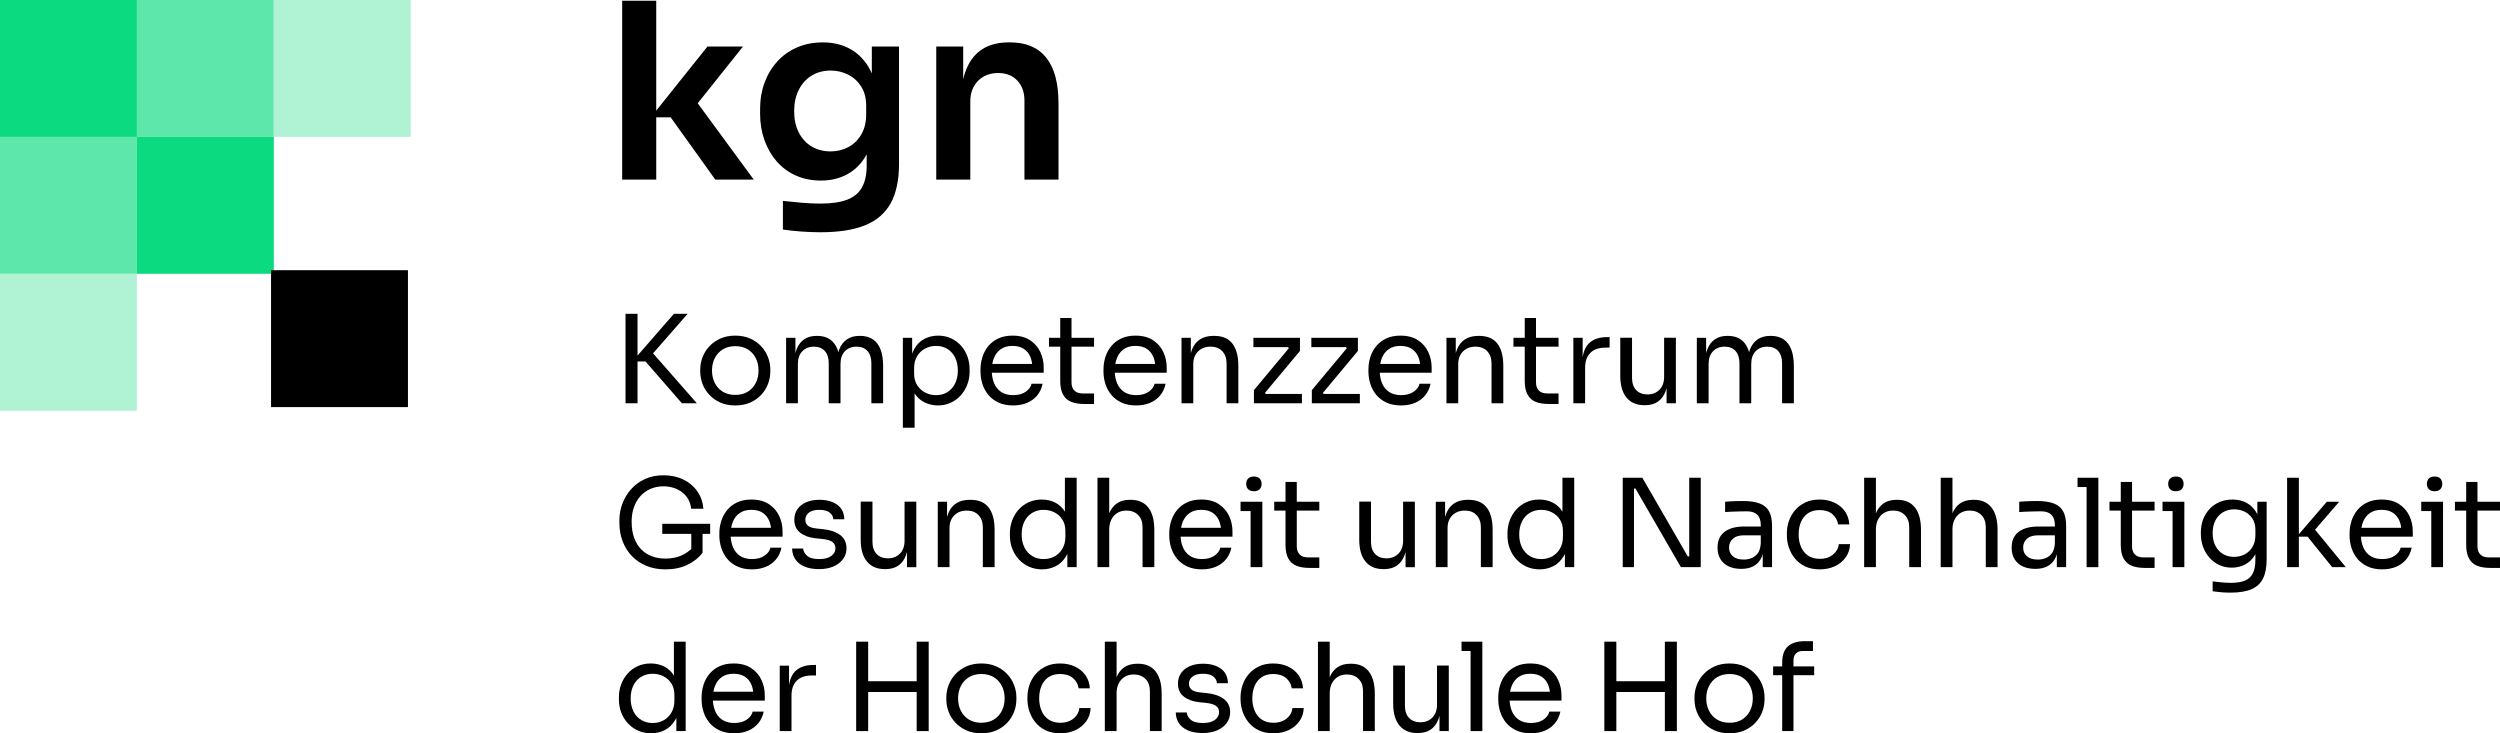 <?xml version="1.0" encoding="UTF-8"?>
<svg id="b" data-name="Ebene 2" xmlns="http://www.w3.org/2000/svg" viewBox="0 0 693.922 203.539">
  <defs>
    <style>
      .d {
        fill: #5ee7aa;
      }

      .e {
        fill: #0bda80;
      }

      .f {
        fill: #aff3d4;
      }
    </style>
  </defs>
  <g id="c" data-name="Ebene 1">
    <g>
      <path d="M172.698,49.846V.206h9.452v49.64h-9.452ZM198.538,49.846l-12.376-17.272h-5.508l15.708-19.652h9.86l-14.484,18.156.204-4.76,17.272,23.528h-10.676Z"/>
      <path d="M227.778,64.466c-1.768,0-3.57-.068-5.406-.204-1.836-.136-3.525-.318-5.066-.544v-7.956c1.586.181,3.32.351,5.202.51,1.88.159,3.614.238,5.202.238,3.083,0,5.564-.363,7.446-1.088,1.88-.726,3.252-1.87,4.114-3.434.861-1.564,1.292-3.547,1.292-5.95v-7.276l2.04-4.624c-.091,3.446-.771,6.347-2.04,8.704-1.27,2.357-2.992,4.16-5.168,5.406-2.176,1.248-4.692,1.87-7.548,1.87-2.54,0-4.852-.464-6.936-1.394-2.086-.929-3.865-2.244-5.338-3.944-1.474-1.7-2.607-3.672-3.4-5.916-.793-2.244-1.19-4.658-1.19-7.242v-1.496c0-2.584.419-4.998,1.258-7.242.838-2.244,2.028-4.205,3.57-5.882,1.541-1.676,3.376-2.968,5.508-3.876,2.13-.906,4.488-1.36,7.072-1.36,2.992,0,5.61.658,7.854,1.972,2.244,1.315,4.012,3.219,5.304,5.712,1.292,2.494,1.982,5.554,2.074,9.18l-1.632.272v-15.98h7.548v32.572c0,4.488-.771,8.126-2.312,10.914-1.542,2.788-3.91,4.828-7.106,6.12s-7.31,1.938-12.342,1.938ZM230.565,42.026c1.813,0,3.468-.408,4.964-1.224,1.496-.816,2.686-1.994,3.57-3.536.884-1.541,1.326-3.4,1.326-5.576v-2.312c0-2.13-.465-3.921-1.394-5.372-.93-1.451-2.142-2.55-3.638-3.298s-3.105-1.122-4.828-1.122c-1.995,0-3.751.465-5.27,1.394-1.519.93-2.709,2.244-3.57,3.944-.862,1.7-1.292,3.684-1.292,5.95,0,2.268.43,4.24,1.292,5.916.861,1.678,2.051,2.97,3.57,3.876,1.519.908,3.275,1.36,5.27,1.36Z"/>
      <path d="M259.874,49.846V12.922h7.48v15.844h-.68c0-3.762.499-6.902,1.496-9.418.997-2.516,2.482-4.408,4.454-5.678,1.972-1.269,4.431-1.904,7.378-1.904h.408c4.396,0,7.729,1.417,9.996,4.25,2.267,2.834,3.4,7.062,3.4,12.682v21.148h-9.452v-21.964c0-2.267-.658-4.103-1.972-5.508-1.315-1.404-3.083-2.108-5.304-2.108-2.312,0-4.182.726-5.61,2.176-1.428,1.451-2.142,3.355-2.142,5.712v21.692h-9.452Z"/>
    </g>
    <g>
      <path d="M173.625,111.927v-24.82h3.332v24.82h-3.332ZM189.266,111.927l-10.098-11.595h-3.638l11.526-13.226h3.808l-10.472,11.968-.306-2.346,13.328,15.199h-4.148Z"/>
      <path d="M204.09,112.539c-1.587,0-2.981-.272-4.182-.816-1.202-.544-2.216-1.264-3.043-2.159-.828-.895-1.451-1.897-1.87-3.009-.419-1.11-.629-2.244-.629-3.4v-.611c0-1.157.215-2.296.646-3.417.43-1.122,1.065-2.13,1.904-3.026.838-.895,1.858-1.609,3.06-2.142,1.201-.532,2.572-.799,4.114-.799,1.541,0,2.912.267,4.114.799,1.201.533,2.221,1.247,3.06,2.142.838.896,1.473,1.904,1.904,3.026.431,1.122.646,2.261.646,3.417v.611c0,1.156-.209,2.29-.629,3.4-.419,1.111-1.043,2.114-1.87,3.009-.828.896-1.842,1.615-3.043,2.159-1.202.544-2.596.816-4.182.816ZM204.09,109.615c1.36,0,2.521-.301,3.485-.901.963-.601,1.7-1.411,2.21-2.431.51-1.021.765-2.165.765-3.435,0-1.292-.261-2.448-.782-3.468-.521-1.02-1.264-1.824-2.227-2.414-.963-.589-2.114-.884-3.451-.884-1.315,0-2.46.295-3.434.884-.975.59-1.723,1.394-2.244,2.414-.521,1.02-.782,2.176-.782,3.468,0,1.27.255,2.414.765,3.435.51,1.02,1.247,1.83,2.21,2.431s2.125.901,3.485.901Z"/>
      <path d="M218.199,111.927v-18.156h2.584v7.786h-.408c0-1.768.232-3.269.697-4.505.464-1.235,1.161-2.181,2.091-2.839.929-.657,2.108-.986,3.536-.986h.136c1.428,0,2.612.329,3.553.986.94.658,1.637,1.604,2.091,2.839.453,1.236.68,2.737.68,4.505h-.952c0-1.768.238-3.269.714-4.505.476-1.235,1.184-2.181,2.125-2.839.94-.657,2.125-.986,3.553-.986h.136c1.428,0,2.618.329,3.57.986.952.658,1.66,1.604,2.125,2.839.464,1.236.697,2.737.697,4.505v10.371h-3.264v-11.084c0-1.473-.363-2.612-1.088-3.417-.726-.804-1.734-1.207-3.026-1.207-1.338,0-2.414.425-3.23,1.275-.816.85-1.224,2.035-1.224,3.553v10.88h-3.264v-11.084c0-1.473-.363-2.612-1.088-3.417-.726-.804-1.734-1.207-3.026-1.207-1.338,0-2.414.425-3.23,1.275-.816.85-1.224,2.035-1.224,3.553v10.88h-3.264Z"/>
      <path d="M250.601,118.727v-24.956h2.584v7.854l-.612-.068c.113-1.949.527-3.541,1.241-4.777.714-1.235,1.649-2.147,2.805-2.737s2.414-.884,3.774-.884c1.314,0,2.51.25,3.587.748,1.077.499,2,1.179,2.771,2.04.771.862,1.36,1.859,1.768,2.992.408,1.133.612,2.334.612,3.604v.611c0,1.27-.216,2.471-.646,3.604-.431,1.134-1.037,2.131-1.819,2.992-.782.861-1.711,1.541-2.788,2.04-1.077.498-2.261.748-3.553.748s-2.528-.284-3.706-.851c-1.179-.566-2.154-1.484-2.924-2.754-.771-1.269-1.213-2.935-1.326-4.998l1.496,2.721v12.069h-3.264ZM259.815,109.683c1.224,0,2.29-.289,3.196-.867.906-.578,1.609-1.382,2.108-2.414.499-1.031.748-2.215.748-3.553,0-1.36-.25-2.55-.748-3.57-.499-1.02-1.202-1.819-2.108-2.397-.907-.578-1.972-.867-3.196-.867-1.088,0-2.097.244-3.026.731-.93.488-1.672,1.19-2.227,2.108-.556.918-.833,2.023-.833,3.316v1.563c0,1.247.283,2.312.85,3.196.566.884,1.314,1.564,2.244,2.04.929.476,1.926.714,2.992.714Z"/>
      <path d="M281.235,112.539c-1.587,0-2.958-.272-4.114-.816-1.156-.544-2.097-1.264-2.822-2.159-.726-.895-1.264-1.897-1.615-3.009-.352-1.11-.527-2.244-.527-3.4v-.611c0-1.179.175-2.324.527-3.435.351-1.11.889-2.113,1.615-3.009.725-.895,1.649-1.609,2.771-2.142,1.122-.532,2.442-.799,3.961-.799,1.972,0,3.598.425,4.879,1.275,1.28.85,2.232,1.944,2.856,3.281.623,1.337.935,2.766.935,4.284v1.463h-16.116v-2.449h13.736l-.748,1.327c0-1.292-.204-2.409-.612-3.35-.408-.94-1.02-1.671-1.836-2.193s-1.848-.782-3.094-.782c-1.292,0-2.363.295-3.213.884-.85.589-1.485,1.394-1.904,2.414-.419,1.02-.629,2.199-.629,3.536,0,1.292.209,2.454.629,3.485s1.071,1.848,1.955,2.448,2.006.9,3.366.9c1.428,0,2.589-.317,3.485-.952.895-.634,1.433-1.371,1.615-2.21h3.06c-.25,1.247-.748,2.324-1.496,3.23-.748.906-1.688,1.598-2.822,2.074-1.134.476-2.414.714-3.842.714Z"/>
      <path d="M291.163,96.218v-2.448h12.512v2.448h-12.512ZM300.887,112.131c-1.36,0-2.533-.193-3.519-.578-.986-.385-1.746-1.048-2.278-1.989-.533-.94-.799-2.215-.799-3.825v-17.476h3.128v17.884c0,.976.266,1.729.799,2.262.533.532,1.287.799,2.261.799h3.196v2.924h-2.788Z"/>
      <path d="M315.371,112.539c-1.587,0-2.958-.272-4.114-.816-1.156-.544-2.097-1.264-2.822-2.159-.726-.895-1.264-1.897-1.615-3.009-.352-1.11-.527-2.244-.527-3.4v-.611c0-1.179.175-2.324.527-3.435.351-1.11.889-2.113,1.615-3.009.725-.895,1.649-1.609,2.771-2.142,1.122-.532,2.442-.799,3.961-.799,1.972,0,3.598.425,4.879,1.275,1.28.85,2.232,1.944,2.856,3.281.623,1.337.935,2.766.935,4.284v1.463h-16.116v-2.449h13.736l-.748,1.327c0-1.292-.204-2.409-.612-3.35-.408-.94-1.02-1.671-1.836-2.193s-1.848-.782-3.094-.782c-1.292,0-2.363.295-3.213.884-.85.589-1.485,1.394-1.904,2.414-.419,1.02-.629,2.199-.629,3.536,0,1.292.209,2.454.629,3.485s1.071,1.848,1.955,2.448,2.006.9,3.366.9c1.428,0,2.589-.317,3.485-.952.895-.634,1.433-1.371,1.615-2.21h3.06c-.25,1.247-.748,2.324-1.496,3.23-.748.906-1.688,1.598-2.822,2.074-1.134.476-2.414.714-3.842.714Z"/>
      <path d="M327.951,111.927v-18.156h2.584v7.786h-.408c0-1.79.243-3.303.731-4.539.487-1.235,1.229-2.176,2.227-2.822.997-.646,2.255-.969,3.774-.969h.136c2.289,0,3.983.714,5.083,2.142,1.099,1.428,1.649,3.491,1.649,6.188v10.371h-3.264v-11.05c0-1.405-.397-2.533-1.19-3.383-.794-.85-1.882-1.275-3.264-1.275-1.428,0-2.584.442-3.468,1.326-.884.884-1.326,2.062-1.326,3.536v10.847h-3.264Z"/>
      <path d="M348.045,111.927v-3.638l9.894-11.867v.544l-.544-.816.442.204h-9.928v-2.584h12.92v3.638l-9.895,11.866v-.476l.612.85-.477-.306h10.302v2.584h-13.327Z"/>
      <path d="M364.125,111.927v-3.638l9.895-11.867v.544l-.544-.816.441.204h-9.928v-2.584h12.92v3.638l-9.894,11.866v-.476l.611.85-.476-.306h10.302v2.584h-13.328Z"/>
      <path d="M388.912,112.539c-1.587,0-2.958-.272-4.113-.816-1.156-.544-2.098-1.264-2.822-2.159-.726-.895-1.264-1.897-1.615-3.009-.352-1.11-.527-2.244-.527-3.4v-.611c0-1.179.176-2.324.527-3.435.352-1.11.89-2.113,1.615-3.009.725-.895,1.648-1.609,2.771-2.142,1.122-.532,2.442-.799,3.961-.799,1.973,0,3.599.425,4.88,1.275,1.28.85,2.231,1.944,2.855,3.281.623,1.337.935,2.766.935,4.284v1.463h-16.115v-2.449h13.735l-.748,1.327c0-1.292-.203-2.409-.611-3.35-.408-.94-1.021-1.671-1.836-2.193-.816-.521-1.848-.782-3.095-.782-1.292,0-2.362.295-3.213.884-.85.589-1.484,1.394-1.903,2.414-.42,1.02-.629,2.199-.629,3.536,0,1.292.209,2.454.629,3.485.419,1.031,1.07,1.848,1.955,2.448.884.601,2.006.9,3.365.9,1.429,0,2.59-.317,3.485-.952.896-.634,1.434-1.371,1.615-2.21h3.06c-.25,1.247-.748,2.324-1.496,3.23s-1.688,1.598-2.821,2.074c-1.134.476-2.414.714-3.843.714Z"/>
      <path d="M401.492,111.927v-18.156h2.584v7.786h-.408c0-1.79.243-3.303.731-4.539.487-1.235,1.229-2.176,2.227-2.822s2.256-.969,3.774-.969h.136c2.289,0,3.983.714,5.083,2.142,1.1,1.428,1.649,3.491,1.649,6.188v10.371h-3.265v-11.05c0-1.405-.396-2.533-1.189-3.383-.794-.85-1.882-1.275-3.265-1.275-1.428,0-2.584.442-3.468,1.326-.884.884-1.326,2.062-1.326,3.536v10.847h-3.264Z"/>
      <path d="M420.09,96.218v-2.448h12.513v2.448h-12.513ZM429.814,112.131c-1.36,0-2.533-.193-3.52-.578-.985-.385-1.745-1.048-2.277-1.989-.533-.94-.8-2.215-.8-3.825v-17.476h3.129v17.884c0,.976.266,1.729.799,2.262.532.532,1.286.799,2.261.799h3.196v2.924h-2.788Z"/>
      <path d="M436.715,111.927v-18.156h2.584v7.48h-.136c0-2.652.583-4.596,1.751-5.831,1.167-1.235,2.918-1.853,5.253-1.853h.612v2.924h-1.156c-1.813,0-3.208.482-4.183,1.445-.975.964-1.462,2.352-1.462,4.166v9.826h-3.264Z"/>
      <path d="M456.435,112.471c-2.153,0-3.808-.702-4.964-2.108-1.156-1.404-1.734-3.434-1.734-6.086v-10.54h3.265v11.187c0,1.428.385,2.545,1.155,3.349.771.805,1.813,1.207,3.128,1.207,1.36,0,2.471-.436,3.332-1.309.861-.872,1.292-2.068,1.292-3.588v-10.846h3.265v18.19h-2.584v-7.786h.408c0,1.791-.238,3.304-.715,4.539-.476,1.235-1.185,2.176-2.125,2.822-.94.646-2.137.969-3.587.969h-.136Z"/>
      <path d="M470.986,111.927v-18.156h2.584v7.786h-.408c0-1.768.232-3.269.697-4.505.464-1.235,1.161-2.181,2.091-2.839.93-.657,2.108-.986,3.536-.986h.136c1.429,0,2.612.329,3.554.986.939.658,1.637,1.604,2.091,2.839.453,1.236.68,2.737.68,4.505h-.952c0-1.768.238-3.269.714-4.505.477-1.235,1.185-2.181,2.125-2.839.94-.657,2.125-.986,3.554-.986h.136c1.428,0,2.618.329,3.57.986.951.658,1.66,1.604,2.125,2.839.464,1.236.696,2.737.696,4.505v10.371h-3.264v-11.084c0-1.473-.363-2.612-1.088-3.417-.726-.804-1.734-1.207-3.026-1.207-1.338,0-2.414.425-3.229,1.275-.816.85-1.225,2.035-1.225,3.553v10.88h-3.264v-11.084c0-1.473-.363-2.612-1.088-3.417-.726-.804-1.734-1.207-3.026-1.207-1.337,0-2.414.425-3.229,1.275-.816.85-1.225,2.035-1.225,3.553v10.88h-3.264Z"/>
      <path d="M184.709,158.039c-1.927,0-3.672-.318-5.236-.952-1.564-.635-2.907-1.53-4.029-2.687-1.122-1.155-1.989-2.521-2.601-4.097-.612-1.575-.918-3.292-.918-5.151v-.748c0-1.586.277-3.122.833-4.606.555-1.484,1.36-2.822,2.414-4.012,1.054-1.19,2.34-2.131,3.859-2.822s3.23-1.037,5.134-1.037c2.062,0,3.898.391,5.508,1.173s2.901,1.87,3.876,3.264c.975,1.395,1.542,3.01,1.7,4.846h-3.4c-.159-1.383-.612-2.533-1.36-3.451-.748-.918-1.671-1.609-2.771-2.074-1.1-.464-2.284-.697-3.553-.697-1.292,0-2.482.233-3.57.697-1.088.465-2.023,1.128-2.805,1.989-.782.861-1.389,1.893-1.819,3.094-.431,1.202-.646,2.55-.646,4.046,0,1.7.232,3.191.697,4.472.464,1.28,1.116,2.346,1.955,3.195.838.851,1.83,1.491,2.975,1.921,1.144.432,2.397.646,3.757.646,1.926,0,3.621-.392,5.083-1.173,1.462-.782,2.567-1.797,3.315-3.043l-1.224,4.046v-7.378h3.128v5.916c-1.111,1.45-2.539,2.584-4.284,3.399-1.746.816-3.752,1.225-6.018,1.225ZM183.826,148.179v-2.788h13.294v2.788h-13.294Z"/>
      <path d="M208.748,158.039c-1.587,0-2.958-.272-4.114-.816-1.156-.544-2.097-1.264-2.822-2.159-.726-.895-1.264-1.897-1.615-3.009-.352-1.11-.527-2.244-.527-3.4v-.611c0-1.179.175-2.323.527-3.435.351-1.11.889-2.113,1.615-3.009.725-.895,1.649-1.609,2.771-2.142s2.442-.799,3.961-.799c1.972,0,3.598.425,4.879,1.274,1.28.851,2.232,1.944,2.856,3.281.623,1.338.935,2.766.935,4.284v1.462h-16.116v-2.448h13.736l-.748,1.326c0-1.292-.204-2.408-.612-3.349-.408-.94-1.02-1.672-1.836-2.193s-1.848-.782-3.094-.782c-1.292,0-2.363.295-3.213.884-.85.59-1.485,1.395-1.904,2.414-.419,1.021-.629,2.199-.629,3.536,0,1.292.209,2.454.629,3.485s1.071,1.848,1.955,2.448,2.006.9,3.366.9c1.428,0,2.589-.317,3.485-.952.895-.634,1.433-1.371,1.615-2.21h3.06c-.25,1.247-.748,2.324-1.496,3.23-.748.906-1.688,1.598-2.822,2.074-1.134.476-2.414.714-3.842.714Z"/>
      <path d="M227.414,157.971c-2.38,0-4.222-.51-5.525-1.53-1.304-1.02-1.978-2.414-2.023-4.182h3.06c.045.703.402,1.366,1.071,1.989.668.623,1.807.935,3.417.935,1.45,0,2.561-.289,3.332-.867.77-.578,1.156-1.286,1.156-2.125,0-.748-.284-1.331-.85-1.751-.567-.419-1.485-.696-2.754-.833l-1.972-.204c-1.723-.181-3.128-.696-4.216-1.547-1.088-.85-1.632-2.045-1.632-3.587,0-1.156.294-2.147.884-2.975s1.405-1.462,2.448-1.904c1.042-.441,2.244-.663,3.604-.663,2.04,0,3.694.454,4.964,1.36,1.269.906,1.926,2.256,1.972,4.046h-3.06c-.023-.726-.357-1.343-1.003-1.854-.646-.51-1.604-.765-2.873-.765-1.27,0-2.233.261-2.89.782-.658.521-.986,1.179-.986,1.972,0,.681.232,1.225.697,1.632.464.408,1.229.669,2.295.782l1.972.204c1.949.204,3.513.743,4.692,1.615,1.178.873,1.768,2.103,1.768,3.688,0,1.134-.323,2.137-.969,3.01-.646.872-1.536,1.553-2.669,2.04-1.133.486-2.437.73-3.91.73Z"/>
      <path d="M245.603,157.971c-2.154,0-3.808-.702-4.964-2.108-1.156-1.404-1.734-3.434-1.734-6.086v-10.54h3.264v11.187c0,1.428.385,2.545,1.156,3.349.77.805,1.813,1.207,3.128,1.207,1.36,0,2.47-.436,3.332-1.309.861-.872,1.292-2.068,1.292-3.587v-10.847h3.264v18.19h-2.584v-7.786h.408c0,1.791-.238,3.304-.714,4.539s-1.185,2.176-2.125,2.822c-.941.646-2.137.969-3.587.969h-.136Z"/>
      <path d="M260.291,157.427v-18.156h2.584v7.786h-.408c0-1.79.243-3.303.731-4.539.487-1.235,1.229-2.176,2.227-2.822.997-.646,2.255-.969,3.774-.969h.136c2.289,0,3.983.714,5.083,2.143,1.099,1.428,1.649,3.49,1.649,6.188v10.37h-3.264v-11.05c0-1.405-.397-2.533-1.19-3.383-.794-.851-1.882-1.275-3.264-1.275-1.428,0-2.584.442-3.468,1.326-.884.884-1.326,2.062-1.326,3.536v10.846h-3.264Z"/>
      <path d="M289.258,158.039c-1.292,0-2.482-.238-3.57-.714-1.088-.477-2.035-1.145-2.839-2.007-.805-.86-1.428-1.858-1.87-2.991-.442-1.134-.663-2.357-.663-3.673v-.611c0-1.292.215-2.505.646-3.639.43-1.133,1.037-2.13,1.819-2.991.782-.861,1.711-1.535,2.788-2.023,1.076-.487,2.272-.73,3.587-.73,1.382,0,2.641.289,3.774.866,1.133.578,2.062,1.479,2.788,2.703.725,1.225,1.133,2.812,1.224,4.76l-1.36-2.176v-12.206h3.264v24.82h-2.584v-8.058h.952c-.091,2.062-.521,3.734-1.292,5.015-.771,1.281-1.74,2.21-2.907,2.788s-2.419.867-3.757.867ZM289.7,155.183c1.11,0,2.119-.249,3.026-.748.906-.498,1.632-1.218,2.176-2.159.544-.94.816-2.045.816-3.314v-1.564c0-1.246-.278-2.306-.833-3.179-.556-.872-1.292-1.541-2.21-2.006s-1.921-.697-3.009-.697c-1.202,0-2.261.284-3.179.851s-1.632,1.359-2.142,2.38c-.51,1.02-.765,2.222-.765,3.604,0,1.383.26,2.59.782,3.621.521,1.031,1.247,1.825,2.176,2.38.929.556,1.983.833,3.162.833Z"/>
      <path d="M304.626,157.427v-24.82h3.264v14.824h-.816c0-1.79.232-3.337.697-4.641.464-1.304,1.184-2.307,2.159-3.01.974-.702,2.221-1.054,3.74-1.054h.136c2.176,0,3.819.72,4.93,2.159,1.11,1.439,1.666,3.497,1.666,6.171v10.37h-3.264v-11.05c0-1.474-.414-2.618-1.241-3.435-.828-.815-1.898-1.224-3.213-1.224-1.451,0-2.613.481-3.485,1.445-.873.964-1.309,2.227-1.309,3.791v10.472h-3.264Z"/>
      <path d="M333.628,158.039c-1.587,0-2.958-.272-4.114-.816-1.156-.544-2.097-1.264-2.822-2.159-.726-.895-1.264-1.897-1.615-3.009-.352-1.11-.527-2.244-.527-3.4v-.611c0-1.179.175-2.323.527-3.435.351-1.11.889-2.113,1.615-3.009.725-.895,1.649-1.609,2.771-2.142s2.442-.799,3.961-.799c1.972,0,3.598.425,4.879,1.274,1.28.851,2.232,1.944,2.856,3.281.623,1.338.935,2.766.935,4.284v1.462h-16.116v-2.448h13.736l-.748,1.326c0-1.292-.204-2.408-.612-3.349-.408-.94-1.02-1.672-1.836-2.193s-1.848-.782-3.094-.782c-1.292,0-2.363.295-3.213.884-.85.59-1.485,1.395-1.904,2.414-.419,1.021-.629,2.199-.629,3.536,0,1.292.209,2.454.629,3.485s1.071,1.848,1.955,2.448,2.006.9,3.366.9c1.428,0,2.589-.317,3.485-.952.895-.634,1.433-1.371,1.615-2.21h3.06c-.25,1.247-.748,2.324-1.496,3.23-.748.906-1.688,1.598-2.822,2.074-1.134.476-2.414.714-3.842.714Z"/>
      <path d="M344.338,141.854v-2.584h6.051v2.584h-6.051ZM348.044,136.347c-.726,0-1.264-.192-1.615-.578-.352-.385-.527-.872-.527-1.462,0-.589.175-1.076.527-1.462.351-.385.889-.578,1.615-.578s1.264.193,1.615.578c.351.386.526.873.526,1.462,0,.59-.176,1.077-.526,1.462-.352.386-.89.578-1.615.578ZM347.126,157.427v-18.156h3.263v18.156h-3.263Z"/>
      <path d="M353.688,141.719v-2.448h12.512v2.448h-12.512ZM363.413,157.631c-1.361,0-2.533-.193-3.52-.578s-1.746-1.048-2.278-1.989c-.533-.94-.799-2.215-.799-3.825v-17.476h3.128v17.884c0,.976.266,1.729.799,2.262.533.532,1.287.799,2.262.799h3.195v2.924h-2.787Z"/>
      <path d="M383.982,157.971c-2.153,0-3.808-.702-4.964-2.108-1.156-1.404-1.734-3.434-1.734-6.086v-10.54h3.265v11.187c0,1.428.385,2.545,1.155,3.349.771.805,1.813,1.207,3.128,1.207,1.36,0,2.471-.436,3.332-1.309.861-.872,1.292-2.068,1.292-3.587v-10.847h3.265v18.19h-2.584v-7.786h.408c0,1.791-.238,3.304-.715,4.539-.476,1.235-1.185,2.176-2.125,2.822-.94.646-2.137.969-3.587.969h-.136Z"/>
      <path d="M398.533,157.427v-18.156h2.584v7.786h-.408c0-1.79.243-3.303.731-4.539.487-1.235,1.229-2.176,2.227-2.822.997-.646,2.256-.969,3.774-.969h.136c2.289,0,3.983.714,5.083,2.143,1.1,1.428,1.649,3.49,1.649,6.188v10.37h-3.265v-11.05c0-1.405-.396-2.533-1.189-3.383-.794-.851-1.882-1.275-3.265-1.275-1.428,0-2.584.442-3.468,1.326s-1.326,2.062-1.326,3.536v10.846h-3.264Z"/>
      <path d="M427.365,158.039c-1.292,0-2.482-.238-3.57-.714-1.088-.477-2.034-1.145-2.839-2.007-.805-.86-1.428-1.858-1.87-2.991-.441-1.134-.663-2.357-.663-3.673v-.611c0-1.292.216-2.505.646-3.639.431-1.133,1.037-2.13,1.819-2.991.781-.861,1.711-1.535,2.788-2.023,1.076-.487,2.271-.73,3.587-.73,1.382,0,2.64.289,3.773.866,1.134.578,2.062,1.479,2.788,2.703.726,1.225,1.133,2.812,1.224,4.76l-1.359-2.176v-12.206h3.264v24.82h-2.584v-8.058h.952c-.091,2.062-.521,3.734-1.292,5.015-.771,1.281-1.74,2.21-2.907,2.788-1.168.578-2.42.867-3.757.867ZM427.808,155.183c1.11,0,2.119-.249,3.025-.748.906-.498,1.632-1.218,2.176-2.159.545-.94.816-2.045.816-3.314v-1.564c0-1.246-.277-2.306-.833-3.179-.556-.872-1.292-1.541-2.21-2.006s-1.921-.697-3.009-.697c-1.202,0-2.261.284-3.179.851s-1.633,1.359-2.143,2.38c-.51,1.02-.765,2.222-.765,3.604,0,1.383.26,2.59.782,3.621.521,1.031,1.246,1.825,2.176,2.38.929.556,1.983.833,3.162.833Z"/>
      <path d="M450.417,157.427v-24.82h5.44l12.614,21.828h1.088l-.68.612v-22.44h3.195v24.82h-5.508l-12.614-21.828h-1.088l.681-.612v22.44h-3.129Z"/>
      <path d="M483.329,157.902c-1.36,0-2.533-.232-3.52-.696-.985-.465-1.745-1.14-2.277-2.023-.533-.884-.799-1.949-.799-3.196,0-1.292.288-2.368.866-3.229s1.423-1.513,2.533-1.955,2.448-.663,4.012-.663h4.931v2.448h-5.066c-1.314,0-2.323.317-3.025.952-.703.635-1.055,1.45-1.055,2.447,0,.998.352,1.803,1.055,2.414.702.612,1.711.918,3.025.918.771,0,1.507-.141,2.21-.425.702-.283,1.286-.759,1.751-1.428.465-.668.72-1.592.766-2.771l.884,1.292c-.114,1.292-.425,2.375-.936,3.247-.51.873-1.213,1.536-2.107,1.989-.896.453-1.979.68-3.247.68ZM489.279,157.427v-5.44h-.544v-6.29c0-1.246-.323-2.187-.97-2.821-.646-.635-1.593-.952-2.839-.952-.703,0-1.428.012-2.176.034s-1.462.046-2.142.067c-.681.023-1.271.058-1.769.103v-2.856c.498-.045,1.025-.085,1.581-.119.556-.033,1.127-.056,1.717-.067s1.156-.018,1.7-.018c1.858,0,3.377.222,4.556.663,1.179.442,2.052,1.162,2.618,2.159.566.998.851,2.346.851,4.046v11.492h-2.584Z"/>
      <path d="M505.123,158.039c-1.564,0-2.919-.272-4.063-.816s-2.091-1.274-2.839-2.193c-.748-.918-1.309-1.932-1.683-3.043-.374-1.11-.562-2.221-.562-3.332v-.611c0-1.156.188-2.289.562-3.4.374-1.11.94-2.113,1.7-3.009.759-.896,1.705-1.615,2.839-2.159,1.133-.544,2.459-.815,3.978-.815s2.885.283,4.098.85c1.212.566,2.187,1.366,2.924,2.396.736,1.032,1.15,2.25,1.241,3.655h-3.128c-.159-1.133-.681-2.079-1.564-2.839-.884-.759-2.074-1.139-3.57-1.139-1.292,0-2.368.295-3.229.884-.862.59-1.508,1.394-1.938,2.414-.431,1.02-.646,2.176-.646,3.468,0,1.247.215,2.386.646,3.417.431,1.032,1.082,1.848,1.955,2.448.872.601,1.967.901,3.281.901,1.02,0,1.904-.182,2.652-.545.748-.362,1.348-.85,1.802-1.462.453-.611.725-1.303.815-2.073h3.128c-.067,1.428-.481,2.663-1.24,3.706-.76,1.042-1.757,1.853-2.992,2.431s-2.624.867-4.165.867Z"/>
      <path d="M517.431,157.427v-24.82h3.264v14.824h-.815c0-1.79.232-3.337.697-4.641.464-1.304,1.184-2.307,2.158-3.01.975-.702,2.222-1.054,3.74-1.054h.136c2.177,0,3.819.72,4.931,2.159,1.11,1.439,1.666,3.497,1.666,6.171v10.37h-3.265v-11.05c0-1.474-.413-2.618-1.24-3.435-.828-.815-1.899-1.224-3.214-1.224-1.45,0-2.612.481-3.484,1.445-.873.964-1.31,2.227-1.31,3.791v10.472h-3.264Z"/>
      <path d="M538.681,157.427v-24.82h3.264v14.824h-.815c0-1.79.232-3.337.697-4.641.464-1.304,1.184-2.307,2.158-3.01.975-.702,2.222-1.054,3.74-1.054h.136c2.177,0,3.819.72,4.931,2.159,1.11,1.439,1.666,3.497,1.666,6.171v10.37h-3.265v-11.05c0-1.474-.413-2.618-1.24-3.435-.828-.815-1.899-1.224-3.214-1.224-1.45,0-2.612.481-3.484,1.445-.873.964-1.31,2.227-1.31,3.791v10.472h-3.264Z"/>
      <path d="M564.962,157.902c-1.36,0-2.533-.232-3.52-.696-.985-.465-1.745-1.14-2.277-2.023-.533-.884-.799-1.949-.799-3.196,0-1.292.288-2.368.866-3.229s1.423-1.513,2.533-1.955,2.448-.663,4.012-.663h4.931v2.448h-5.066c-1.314,0-2.323.317-3.025.952-.703.635-1.055,1.45-1.055,2.447,0,.998.352,1.803,1.055,2.414.702.612,1.711.918,3.025.918.771,0,1.507-.141,2.21-.425.702-.283,1.286-.759,1.751-1.428.465-.668.72-1.592.766-2.771l.884,1.292c-.114,1.292-.425,2.375-.936,3.247-.51.873-1.213,1.536-2.107,1.989-.896.453-1.979.68-3.247.68ZM570.912,157.427v-5.44h-.544v-6.29c0-1.246-.323-2.187-.97-2.821-.646-.635-1.593-.952-2.839-.952-.703,0-1.428.012-2.176.034s-1.462.046-2.142.067c-.681.023-1.271.058-1.769.103v-2.856c.498-.045,1.025-.085,1.581-.119.556-.033,1.127-.056,1.717-.067s1.156-.018,1.7-.018c1.858,0,3.377.222,4.556.663,1.179.442,2.052,1.162,2.618,2.159.566.998.851,2.346.851,4.046v11.492h-2.584Z"/>
      <path d="M576.658,135.19v-2.584h5.779v2.584h-5.779ZM579.174,157.427v-24.82h3.264v24.82h-3.264Z"/>
      <path d="M585.531,141.719v-2.448h12.513v2.448h-12.513ZM595.256,157.631c-1.36,0-2.533-.193-3.52-.578-.985-.385-1.745-1.048-2.277-1.989-.533-.94-.8-2.215-.8-3.825v-17.476h3.129v17.884c0,.976.266,1.729.799,2.262.532.532,1.286.799,2.261.799h3.196v2.924h-2.788Z"/>
      <path d="M600.253,141.854v-2.584h6.053v2.584h-6.053ZM603.959,136.347c-.726,0-1.264-.192-1.614-.578-.353-.385-.527-.872-.527-1.462,0-.589.175-1.076.527-1.462.351-.385.889-.578,1.614-.578s1.264.193,1.615.578c.352.386.527.873.527,1.462,0,.59-.176,1.077-.527,1.462-.352.386-.89.578-1.615.578ZM603.041,157.427v-18.156h3.265v18.156h-3.265Z"/>
      <path d="M619.123,164.499c-.839,0-1.683-.034-2.533-.103-.85-.067-1.66-.158-2.431-.271v-2.754c.815.113,1.671.209,2.566.289.896.079,1.739.118,2.533.118,1.654,0,2.976-.221,3.961-.662.986-.442,1.7-1.134,2.143-2.074.441-.941.663-2.147.663-3.621v-3.468l1.088-2.584c-.068,1.836-.454,3.36-1.156,4.572-.703,1.213-1.615,2.12-2.737,2.721s-2.362.9-3.723.9c-1.27,0-2.431-.243-3.485-.73-1.054-.487-1.961-1.161-2.72-2.023-.76-.861-1.349-1.853-1.768-2.975-.42-1.122-.63-2.307-.63-3.554v-.611c0-1.27.216-2.453.646-3.553s1.031-2.058,1.802-2.873c.771-.816,1.694-1.451,2.771-1.904,1.076-.453,2.261-.68,3.553-.68,1.519,0,2.856.322,4.012.969,1.156.646,2.068,1.587,2.737,2.822.668,1.235,1.037,2.748,1.104,4.538l-.951.034v-7.752h2.584v16.015c0,2.176-.335,3.938-1.003,5.286-.669,1.349-1.734,2.341-3.196,2.976-1.462.634-3.406.952-5.831.952ZM620.109,154.57c1.088,0,2.079-.237,2.975-.714.896-.476,1.609-1.161,2.142-2.057s.8-1.966.8-3.213v-1.564c0-1.224-.278-2.255-.833-3.094-.556-.838-1.275-1.473-2.159-1.904-.884-.43-1.848-.646-2.891-.646-1.179,0-2.222.271-3.128.815s-1.609,1.31-2.107,2.296c-.499.985-.748,2.147-.748,3.484,0,1.338.255,2.505.765,3.502.51.998,1.213,1.763,2.108,2.295.895.533,1.921.799,3.077.799Z"/>
      <path d="M634.83,157.427v-24.82h3.264v24.82h-3.264ZM647.342,157.427l-6.834-8.466h-2.991l8.329-9.69h3.435l-7.548,8.738.237-1.734,9.146,11.152h-3.774Z"/>
      <path d="M661.248,158.039c-1.587,0-2.958-.272-4.113-.816-1.156-.544-2.098-1.264-2.822-2.159-.726-.895-1.264-1.897-1.615-3.009-.352-1.11-.527-2.244-.527-3.4v-.611c0-1.179.176-2.323.527-3.435.352-1.11.89-2.113,1.615-3.009.725-.895,1.648-1.609,2.771-2.142s2.442-.799,3.961-.799c1.973,0,3.599.425,4.88,1.274,1.28.851,2.231,1.944,2.855,3.281.623,1.338.935,2.766.935,4.284v1.462h-16.115v-2.448h13.735l-.748,1.326c0-1.292-.203-2.408-.611-3.349s-1.021-1.672-1.836-2.193c-.816-.521-1.848-.782-3.095-.782-1.292,0-2.362.295-3.213.884-.85.59-1.484,1.395-1.903,2.414-.42,1.021-.629,2.199-.629,3.536,0,1.292.209,2.454.629,3.485.419,1.031,1.07,1.848,1.955,2.448.884.601,2.006.9,3.365.9,1.429,0,2.59-.317,3.485-.952.896-.634,1.434-1.371,1.615-2.21h3.06c-.25,1.247-.748,2.324-1.496,3.23s-1.688,1.598-2.821,2.074c-1.134.476-2.414.714-3.843.714Z"/>
      <path d="M672.06,141.854v-2.584h6.053v2.584h-6.053ZM675.766,136.347c-.726,0-1.264-.192-1.614-.578-.353-.385-.527-.872-.527-1.462,0-.589.175-1.076.527-1.462.351-.385.889-.578,1.614-.578s1.264.193,1.615.578c.352.386.527.873.527,1.462,0,.59-.176,1.077-.527,1.462-.352.386-.89.578-1.615.578ZM674.848,157.427v-18.156h3.265v18.156h-3.265Z"/>
      <path d="M681.409,141.719v-2.448h12.513v2.448h-12.513ZM691.134,157.631c-1.36,0-2.533-.193-3.52-.578-.985-.385-1.745-1.048-2.277-1.989-.533-.94-.8-2.215-.8-3.825v-17.476h3.129v17.884c0,.976.266,1.729.799,2.262.532.532,1.286.799,2.261.799h3.196v2.924h-2.788Z"/>
      <path d="M180.731,203.539c-1.292,0-2.482-.238-3.57-.714-1.088-.477-2.035-1.145-2.839-2.007-.805-.86-1.428-1.858-1.87-2.991-.442-1.134-.663-2.357-.663-3.673v-.611c0-1.292.215-2.505.646-3.639.43-1.133,1.037-2.13,1.819-2.991.782-.861,1.711-1.535,2.788-2.023,1.076-.487,2.272-.73,3.587-.73,1.382,0,2.641.289,3.774.866,1.133.578,2.062,1.479,2.788,2.703.725,1.225,1.133,2.812,1.224,4.76l-1.36-2.176v-12.206h3.264v24.82h-2.584v-8.058h.952c-.091,2.062-.521,3.734-1.292,5.015-.771,1.281-1.74,2.21-2.907,2.788s-2.419.867-3.757.867ZM181.173,200.683c1.11,0,2.119-.249,3.026-.748.906-.498,1.632-1.218,2.176-2.159.544-.94.816-2.045.816-3.314v-1.564c0-1.246-.278-2.306-.833-3.179-.556-.872-1.292-1.541-2.21-2.006s-1.921-.697-3.009-.697c-1.202,0-2.261.284-3.179.851s-1.632,1.359-2.142,2.38c-.51,1.02-.765,2.222-.765,3.604,0,1.383.26,2.59.782,3.621.521,1.031,1.247,1.825,2.176,2.38.929.556,1.983.833,3.162.833Z"/>
      <path d="M203.817,203.539c-1.587,0-2.958-.272-4.114-.816-1.156-.544-2.097-1.264-2.822-2.159-.726-.895-1.264-1.897-1.615-3.009-.352-1.11-.527-2.244-.527-3.4v-.611c0-1.179.175-2.323.527-3.435.351-1.11.889-2.113,1.615-3.009.725-.895,1.649-1.609,2.771-2.142s2.442-.799,3.961-.799c1.972,0,3.598.425,4.879,1.274,1.28.851,2.232,1.944,2.856,3.281.623,1.338.935,2.766.935,4.284v1.462h-16.116v-2.448h13.736l-.748,1.326c0-1.292-.204-2.408-.612-3.349-.408-.94-1.02-1.672-1.836-2.193s-1.848-.782-3.094-.782c-1.292,0-2.363.295-3.213.884-.85.59-1.485,1.395-1.904,2.414-.419,1.021-.629,2.199-.629,3.536,0,1.292.209,2.454.629,3.485s1.071,1.848,1.955,2.448,2.006.9,3.366.9c1.428,0,2.589-.317,3.485-.952.895-.634,1.433-1.371,1.615-2.21h3.06c-.25,1.247-.748,2.324-1.496,3.23-.748.906-1.688,1.598-2.822,2.074-1.134.476-2.414.714-3.842.714Z"/>
      <path d="M216.431,202.927v-18.156h2.584v7.48h-.136c0-2.652.583-4.596,1.751-5.831,1.167-1.235,2.918-1.854,5.253-1.854h.612v2.925h-1.156c-1.814,0-3.208.481-4.182,1.444-.975.964-1.462,2.353-1.462,4.165v9.826h-3.264Z"/>
      <path d="M237.647,202.927v-24.82h3.332v24.82h-3.332ZM240.299,192.081v-2.992h14.824v2.992h-14.824ZM254.443,202.927v-24.82h3.332v24.82h-3.332Z"/>
      <path d="M272.395,203.539c-1.587,0-2.981-.272-4.182-.816-1.202-.544-2.216-1.264-3.043-2.159-.828-.895-1.451-1.897-1.87-3.009-.419-1.11-.629-2.244-.629-3.4v-.611c0-1.156.215-2.295.646-3.417.43-1.122,1.065-2.131,1.904-3.026.838-.895,1.858-1.609,3.06-2.142,1.201-.532,2.572-.799,4.114-.799,1.541,0,2.912.267,4.114.799,1.201.532,2.221,1.247,3.06,2.142.838.896,1.473,1.904,1.904,3.026s.646,2.261.646,3.417v.611c0,1.156-.209,2.29-.629,3.4-.419,1.111-1.043,2.114-1.87,3.009-.828.896-1.842,1.615-3.043,2.159-1.202.544-2.596.816-4.182.816ZM272.395,200.615c1.36,0,2.521-.301,3.485-.901.963-.601,1.7-1.411,2.21-2.431.51-1.021.765-2.165.765-3.435,0-1.292-.261-2.448-.782-3.468-.521-1.021-1.264-1.824-2.227-2.414-.963-.589-2.114-.884-3.451-.884-1.315,0-2.46.295-3.434.884-.975.59-1.723,1.394-2.244,2.414-.521,1.02-.782,2.176-.782,3.468,0,1.27.255,2.414.765,3.435.51,1.02,1.247,1.83,2.21,2.431s2.125.901,3.485.901Z"/>
      <path d="M294.324,203.539c-1.564,0-2.919-.272-4.063-.816-1.145-.544-2.091-1.274-2.839-2.193-.748-.918-1.309-1.932-1.683-3.043-.374-1.11-.561-2.221-.561-3.332v-.611c0-1.156.187-2.289.561-3.4.374-1.11.94-2.113,1.7-3.009s1.706-1.615,2.839-2.159c1.133-.544,2.459-.815,3.978-.815,1.518,0,2.884.283,4.097.85,1.212.566,2.188,1.366,2.924,2.396.736,1.032,1.15,2.25,1.241,3.655h-3.128c-.159-1.133-.68-2.079-1.564-2.839-.884-.759-2.074-1.139-3.57-1.139-1.292,0-2.369.295-3.23.884-.862.59-1.508,1.394-1.938,2.414-.431,1.02-.646,2.176-.646,3.468,0,1.247.215,2.386.646,3.417.43,1.032,1.082,1.848,1.955,2.448s1.966.901,3.281.901c1.02,0,1.904-.182,2.652-.545.748-.362,1.349-.85,1.802-1.462.453-.611.725-1.303.816-2.073h3.128c-.068,1.428-.482,2.663-1.241,3.706-.759,1.042-1.757,1.853-2.992,2.431-1.236.578-2.624.867-4.165.867Z"/>
      <path d="M306.666,202.927v-24.82h3.264v14.824h-.816c0-1.79.232-3.337.697-4.641.464-1.304,1.184-2.307,2.159-3.01.974-.702,2.221-1.054,3.74-1.054h.136c2.176,0,3.819.72,4.93,2.159,1.11,1.439,1.666,3.497,1.666,6.171v10.37h-3.264v-11.05c0-1.474-.414-2.618-1.241-3.435-.828-.815-1.898-1.224-3.213-1.224-1.451,0-2.613.481-3.485,1.445-.873.964-1.309,2.227-1.309,3.791v10.472h-3.264Z"/>
      <path d="M333.899,203.471c-2.38,0-4.222-.51-5.525-1.53-1.304-1.02-1.978-2.414-2.023-4.182h3.06c.045.703.402,1.366,1.071,1.989.668.623,1.807.935,3.417.935,1.45,0,2.561-.289,3.332-.867.77-.578,1.156-1.286,1.156-2.125,0-.748-.284-1.331-.85-1.751-.567-.419-1.485-.696-2.754-.833l-1.972-.204c-1.723-.181-3.128-.696-4.216-1.547-1.088-.85-1.632-2.045-1.632-3.587,0-1.156.294-2.147.884-2.975s1.405-1.462,2.448-1.904c1.042-.441,2.244-.663,3.604-.663,2.04,0,3.694.454,4.964,1.36,1.269.906,1.926,2.256,1.972,4.046h-3.06c-.023-.726-.357-1.343-1.003-1.854-.646-.51-1.604-.765-2.873-.765-1.27,0-2.233.261-2.89.782-.658.521-.986,1.179-.986,1.972,0,.681.232,1.225.697,1.632.464.408,1.229.669,2.295.782l1.972.204c1.949.204,3.513.743,4.692,1.615,1.178.873,1.768,2.103,1.768,3.688,0,1.134-.323,2.137-.969,3.01-.646.872-1.536,1.553-2.669,2.04-1.133.486-2.437.73-3.91.73Z"/>
      <path d="M353.482,203.539c-1.563,0-2.919-.272-4.062-.816-1.146-.544-2.091-1.274-2.839-2.193-.748-.918-1.309-1.932-1.683-3.043-.374-1.11-.561-2.221-.561-3.332v-.611c0-1.156.187-2.289.561-3.4.374-1.11.94-2.113,1.7-3.009s1.705-1.615,2.839-2.159c1.133-.544,2.459-.815,3.979-.815,1.518,0,2.884.283,4.097.85,1.212.566,2.187,1.366,2.925,2.396.736,1.032,1.15,2.25,1.24,3.655h-3.128c-.159-1.133-.681-2.079-1.564-2.839-.884-.759-2.074-1.139-3.569-1.139-1.292,0-2.369.295-3.23.884-.861.59-1.508,1.394-1.938,2.414-.431,1.02-.646,2.176-.646,3.468,0,1.247.215,2.386.646,3.417.43,1.032,1.082,1.848,1.954,2.448.873.601,1.967.901,3.281.901,1.021,0,1.904-.182,2.652-.545.748-.362,1.349-.85,1.802-1.462.453-.611.726-1.303.816-2.073h3.127c-.066,1.428-.48,2.663-1.24,3.706-.76,1.042-1.757,1.853-2.992,2.431s-2.624.867-4.165.867Z"/>
      <path d="M365.825,202.927v-24.82h3.264v14.824h-.815c0-1.79.232-3.337.697-4.641.464-1.304,1.184-2.307,2.158-3.01.975-.702,2.222-1.054,3.74-1.054h.136c2.177,0,3.819.72,4.931,2.159,1.11,1.439,1.666,3.497,1.666,6.171v10.37h-3.265v-11.05c0-1.474-.413-2.618-1.24-3.435-.828-.815-1.899-1.224-3.214-1.224-1.45,0-2.612.481-3.484,1.445-.873.964-1.31,2.227-1.31,3.791v10.472h-3.264Z"/>
      <path d="M393.398,203.471c-2.153,0-3.808-.702-4.964-2.108-1.156-1.404-1.734-3.434-1.734-6.086v-10.54h3.265v11.187c0,1.428.385,2.545,1.155,3.349.771.805,1.813,1.207,3.128,1.207,1.36,0,2.471-.436,3.332-1.309.861-.872,1.292-2.068,1.292-3.587v-10.847h3.265v18.19h-2.584v-7.786h.408c0,1.791-.238,3.304-.715,4.539-.476,1.235-1.185,2.176-2.125,2.822-.94.646-2.137.969-3.587.969h-.136Z"/>
      <path d="M405.673,180.69v-2.584h5.779v2.584h-5.779ZM408.188,202.927v-24.82h3.264v24.82h-3.264Z"/>
      <path d="M424.949,203.539c-1.587,0-2.958-.272-4.113-.816-1.156-.544-2.098-1.264-2.822-2.159-.726-.895-1.264-1.897-1.615-3.009-.352-1.11-.527-2.244-.527-3.4v-.611c0-1.179.176-2.323.527-3.435.352-1.11.89-2.113,1.615-3.009.725-.895,1.648-1.609,2.771-2.142s2.442-.799,3.961-.799c1.973,0,3.599.425,4.88,1.274,1.28.851,2.231,1.944,2.855,3.281.623,1.338.935,2.766.935,4.284v1.462h-16.115v-2.448h13.735l-.748,1.326c0-1.292-.203-2.408-.611-3.349s-1.021-1.672-1.836-2.193c-.816-.521-1.848-.782-3.095-.782-1.292,0-2.362.295-3.213.884-.85.59-1.484,1.395-1.903,2.414-.42,1.021-.629,2.199-.629,3.536,0,1.292.209,2.454.629,3.485.419,1.031,1.07,1.848,1.955,2.448.884.601,2.006.9,3.365.9,1.429,0,2.59-.317,3.485-.952.896-.634,1.434-1.371,1.615-2.21h3.06c-.25,1.247-.748,2.324-1.496,3.23s-1.688,1.598-2.821,2.074c-1.134.476-2.414.714-3.843.714Z"/>
      <path d="M445.315,202.927v-24.82h3.332v24.82h-3.332ZM447.968,192.081v-2.992h14.824v2.992h-14.824ZM462.112,202.927v-24.82h3.332v24.82h-3.332Z"/>
      <path d="M480.063,203.539c-1.587,0-2.981-.272-4.183-.816s-2.216-1.264-3.043-2.159c-.827-.895-1.45-1.897-1.869-3.009-.42-1.11-.63-2.244-.63-3.4v-.611c0-1.156.216-2.295.646-3.417s1.065-2.131,1.904-3.026c.838-.895,1.858-1.609,3.06-2.142s2.572-.799,4.114-.799c1.541,0,2.912.267,4.114.799,1.201.532,2.221,1.247,3.06,2.142.838.896,1.473,1.904,1.904,3.026.43,1.122.646,2.261.646,3.417v.611c0,1.156-.21,2.29-.629,3.4-.42,1.111-1.043,2.114-1.87,3.009-.827.896-1.842,1.615-3.043,2.159s-2.596.816-4.182.816ZM480.063,200.615c1.359,0,2.521-.301,3.484-.901.964-.601,1.7-1.411,2.21-2.431.511-1.021.766-2.165.766-3.435,0-1.292-.261-2.448-.782-3.468-.521-1.021-1.264-1.824-2.227-2.414-.964-.589-2.114-.884-3.451-.884-1.315,0-2.46.295-3.435.884-.975.59-1.723,1.394-2.243,2.414-.522,1.02-.782,2.176-.782,3.468,0,1.27.255,2.414.765,3.435.51,1.02,1.246,1.83,2.21,2.431.963.601,2.125.901,3.485.901Z"/>
      <path d="M492.167,187.423v-2.448h11.39v2.448h-11.39ZM494.683,202.927v-19.074c0-2.017.533-3.502,1.599-4.454s2.629-1.428,4.691-1.428h2.244v2.72h-2.788c-.839,0-1.484.233-1.938.697-.454.465-.68,1.105-.68,1.921v19.618h-3.129Z"/>
    </g>
    <rect class="f" y="76" width="38" height="38"/>
    <rect class="d" y="38" width="38" height="38"/>
    <rect class="d" x="38" width="38" height="38"/>
    <rect class="e" x="38" y="38" width="38" height="38"/>
    <rect class="e" width="38" height="38"/>
    <rect x="75.234" y="75" width="38" height="38"/>
    <rect class="f" x="76" width="38" height="38"/>
  </g>
</svg>